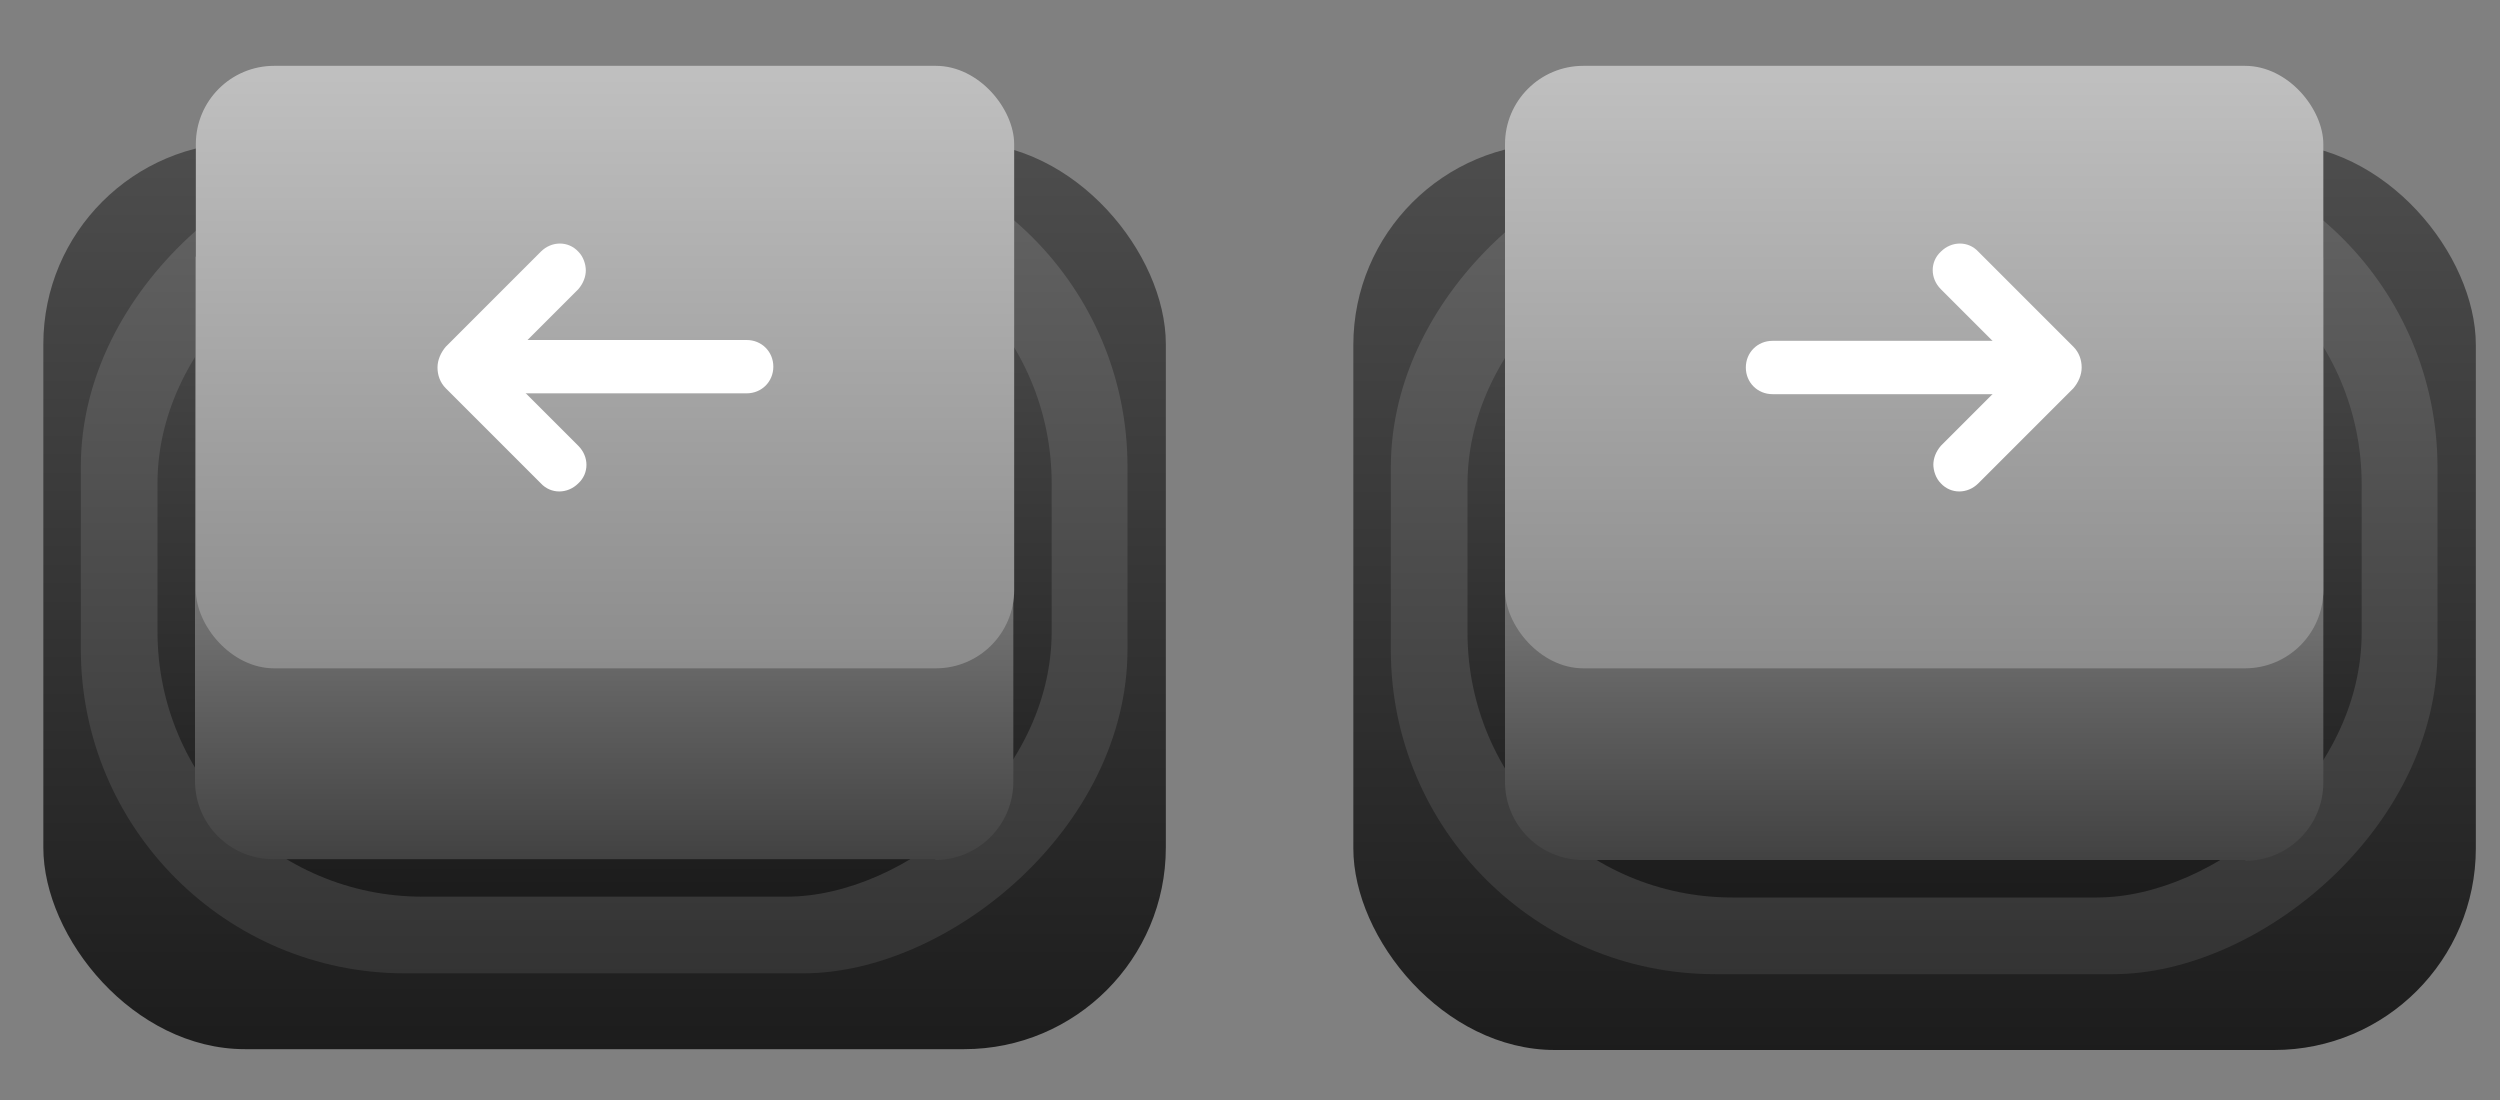 <?xml version="1.0" encoding="UTF-8"?>
<svg xmlns="http://www.w3.org/2000/svg" xmlns:xlink="http://www.w3.org/1999/xlink" id="Layer_1" version="1.1" viewBox="0 0 300 132">
  <rect x="0" y="0" width="300" height="132" fill="#808080" stroke="none"/>
  <!-- Generator: Adobe Illustrator 29.0.1, SVG Export Plug-In . SVG Version: 2.1.0 Build 192)  -->
  <defs>
    <style>
      .st0 {
        fill: url(#_åçûìßííûé_ãðàäèåíò_182);
      }

      .st1 {
        fill: url(#_åçûìßííûé_ãðàäèåíò_121);
      }

      .st2 {
        opacity: 0;
      }

      .st3 {
        fill: url(#_åçûìßííûé_ãðàäèåíò_21);
      }

      .st4 {
        fill: #fff;
      }

      .st5 {
        fill: url(#_åçûìßííûé_ãðàäèåíò_18);
      }

      .st6 {
        fill: url(#_åçûìßííûé_ãðàäèåíò_1011);
      }

      .st7 {
        fill: url(#_åçûìßííûé_ãðàäèåíò_181);
      }

      .st8 {
        fill: url(#_åçûìßííûé_ãðàäèåíò_183);
      }

      .st9 {
        fill: url(#_åçûìßííûé_ãðàäèåíò_12);
      }

      .st10 {
        fill: url(#_åçûìßííûé_ãðàäèåíò_211);
      }

      .st11 {
        fill: url(#_åçûìßííûé_ãðàäèåíò_101);
      }
    </style>
    <linearGradient id="_åçûìßííûé_ãðàäèåíò_18" data-name="åçûìßííûé ãðàäèåíò 18" x1="72.6" y1="13.6" x2="72.6" y2="126.4" gradientUnits="userSpaceOnUse">
      <stop offset="0" stop-color="#4f4f4f"></stop>
      <stop offset="1" stop-color="#1c1c1c"></stop>
    </linearGradient>
    <linearGradient id="_åçûìßííûé_ãðàäèåíò_12" data-name="åçûìßííûé ãðàäèåíò 12" x1="72.6" y1="16.2" x2="72.6" y2="117.3" gradientTransform="translate(5.6 139.5) rotate(-90)" gradientUnits="userSpaceOnUse">
      <stop offset="0" stop-color="#666"></stop>
      <stop offset="1" stop-color="#333"></stop>
    </linearGradient>
    <linearGradient id="_åçûìßííûé_ãðàäèåíò_181" data-name="åçûìßííûé ãðàäèåíò 18" x1="72.6" y1="26.8" x2="72.6" y2="106.6" gradientTransform="translate(5.6 139.5) rotate(-90)" xlink:href="#_åçûìßííûé_ãðàäèåíò_18"></linearGradient>
    <linearGradient id="_åçûìßííûé_ãðàäèåíò_21" data-name="åçûìßííûé ãðàäèåíò 21" x1="72.6" y1="74" x2="72.6" y2="105.5" gradientUnits="userSpaceOnUse">
      <stop offset="0" stop-color="#717171"></stop>
      <stop offset="1" stop-color="#3e3e3e"></stop>
    </linearGradient>
    <linearGradient id="_åçûìßííûé_ãðàäèåíò_101" data-name="åçûìßííûé ãðàäèåíò 101" x1="72.6" y1="9.2" x2="72.6" y2="80.1" gradientUnits="userSpaceOnUse">
      <stop offset="0" stop-color="#bfbfbf"></stop>
      <stop offset="1" stop-color="#8c8c8c"></stop>
    </linearGradient>
    <linearGradient id="_åçûìßííûé_ãðàäèåíò_182" data-name="åçûìßííûé ãðàäèåíò 18" x1="229.7" y1="13.7" x2="229.7" y2="126.5" xlink:href="#_åçûìßííûé_ãðàäèåíò_18"></linearGradient>
    <linearGradient id="_åçûìßííûé_ãðàäèåíò_121" data-name="åçûìßííûé ãðàäèåíò 12" x1="229.7" y1="16.2" x2="229.7" y2="117.3" gradientTransform="translate(162.7 296.8) rotate(-90)" xlink:href="#_åçûìßííûé_ãðàäèåíò_12"></linearGradient>
    <linearGradient id="_åçûìßííûé_ãðàäèåíò_183" data-name="åçûìßííûé ãðàäèåíò 18" x1="229.7" y1="26.8" x2="229.7" y2="106.7" gradientTransform="translate(162.7 296.8) rotate(-90)" xlink:href="#_åçûìßííûé_ãðàäèåíò_18"></linearGradient>
    <linearGradient id="_åçûìßííûé_ãðàäèåíò_211" data-name="åçûìßííûé ãðàäèåíò 21" x1="229.7" y1="74.1" x2="229.7" y2="105.6" xlink:href="#_åçûìßííûé_ãðàäèåíò_21"></linearGradient>
    <linearGradient id="_åçûìßííûé_ãðàäèåíò_1011" data-name="åçûìßííûé ãðàäèåíò 101" x1="229.7" y1="9.3" x2="229.7" y2="80.2" xlink:href="#_åçûìßííûé_ãðàäèåíò_101"></linearGradient>
  </defs>
  <g>
    <rect class="st5" x="5.2" y="17.1" width="134.7" height="108.8" rx="24.2" ry="24.2"></rect>
    <rect class="st9" x="22.7" y="4.2" width="99.7" height="125.6" rx="38.9" ry="38.9" transform="translate(139.5 -5.6) rotate(90)"></rect>
    <rect class="st7" x="31.8" y="13.3" width="81.4" height="107.3" rx="31.8" ry="31.8" transform="translate(139.5 -5.6) rotate(90)"></rect>
    <path class="st3" d="M112.3,103.1H32.8c-5.2,0-9.4-4.2-9.4-9.4V30.8h98.2v63c0,5.2-4.2,9.4-9.4,9.4Z"></path>
    <rect class="st11" x="23.5" y="7.9" width="98.2" height="72.3" rx="9.4" ry="9.4"></rect>
    <path class="st2" d="M118.8,10.5L26.1,77.3c1.7,1.8,4.1,2.9,6.7,2.9h79.5c5.2,0,9.4-4.2,9.4-9.4V17.2c0-2.6-1.1-5-2.9-6.7Z"></path>
    <g>
      <path class="st4" d="M92.8,44c0,1.8-1.4,3.2-3.2,3.2h-33c-1.8,0-3.2-1.4-3.2-3.2s1.4-3.2,3.2-3.2h33c1.8,0,3.2,1.4,3.2,3.2Z"></path>
      <path class="st4" d="M70.3,32.4c0,.8-.3,1.6-.9,2.3l-9.4,9.4,9.4,9.4c1.3,1.3,1.3,3.3,0,4.5-1.3,1.3-3.3,1.3-4.5,0l-11.4-11.4c-.7-.7-1-1.6-1-2.5s.4-1.8,1-2.5l11.4-11.4c1.3-1.3,3.3-1.3,4.5,0,.6.6.9,1.5.9,2.3Z"></path>
    </g>
  </g>
  <g>
    <rect class="st0" x="162.4" y="17.2" width="134.7" height="108.8" rx="24.2" ry="24.2"></rect>
    <rect class="st1" x="179.9" y="4.3" width="99.7" height="125.6" rx="38.9" ry="38.9" transform="translate(296.8 -162.7) rotate(90)"></rect>
    <rect class="st8" x="189" y="13.4" width="81.4" height="107.3" rx="31.8" ry="31.8" transform="translate(296.8 -162.7) rotate(90)"></rect>
    <path class="st10" d="M269.5,103.2h-79.5c-5.2,0-9.4-4.2-9.4-9.4V30.9h98.2v63c0,5.2-4.2,9.4-9.4,9.4Z"></path>
    <rect class="st6" x="180.6" y="7.9" width="98.2" height="72.3" rx="9.4" ry="9.4"></rect>
    <path class="st2" d="M276,10.6l-92.7,66.8c1.7,1.8,4.1,2.9,6.7,2.9h79.5c5.2,0,9.4-4.2,9.4-9.4V17.3c0-2.6-1.1-5-2.9-6.7Z"></path>
    <g>
      <path class="st4" d="M209.5,44.1c0-1.8,1.4-3.2,3.2-3.2h33c1.8,0,3.2,1.4,3.2,3.2s-1.4,3.2-3.2,3.2h-33c-1.8,0-3.2-1.4-3.2-3.2Z"></path>
      <path class="st4" d="M232,55.8c0-.8.3-1.6.9-2.3l9.4-9.4-9.4-9.4c-1.3-1.3-1.3-3.3,0-4.5,1.3-1.3,3.3-1.3,4.5,0l11.4,11.4c.7.7,1,1.6,1,2.5s-.4,1.8-1,2.5l-11.4,11.4c-1.3,1.3-3.3,1.3-4.5,0-.6-.6-.9-1.5-.9-2.3Z"></path>
    </g>
  </g>
</svg>
